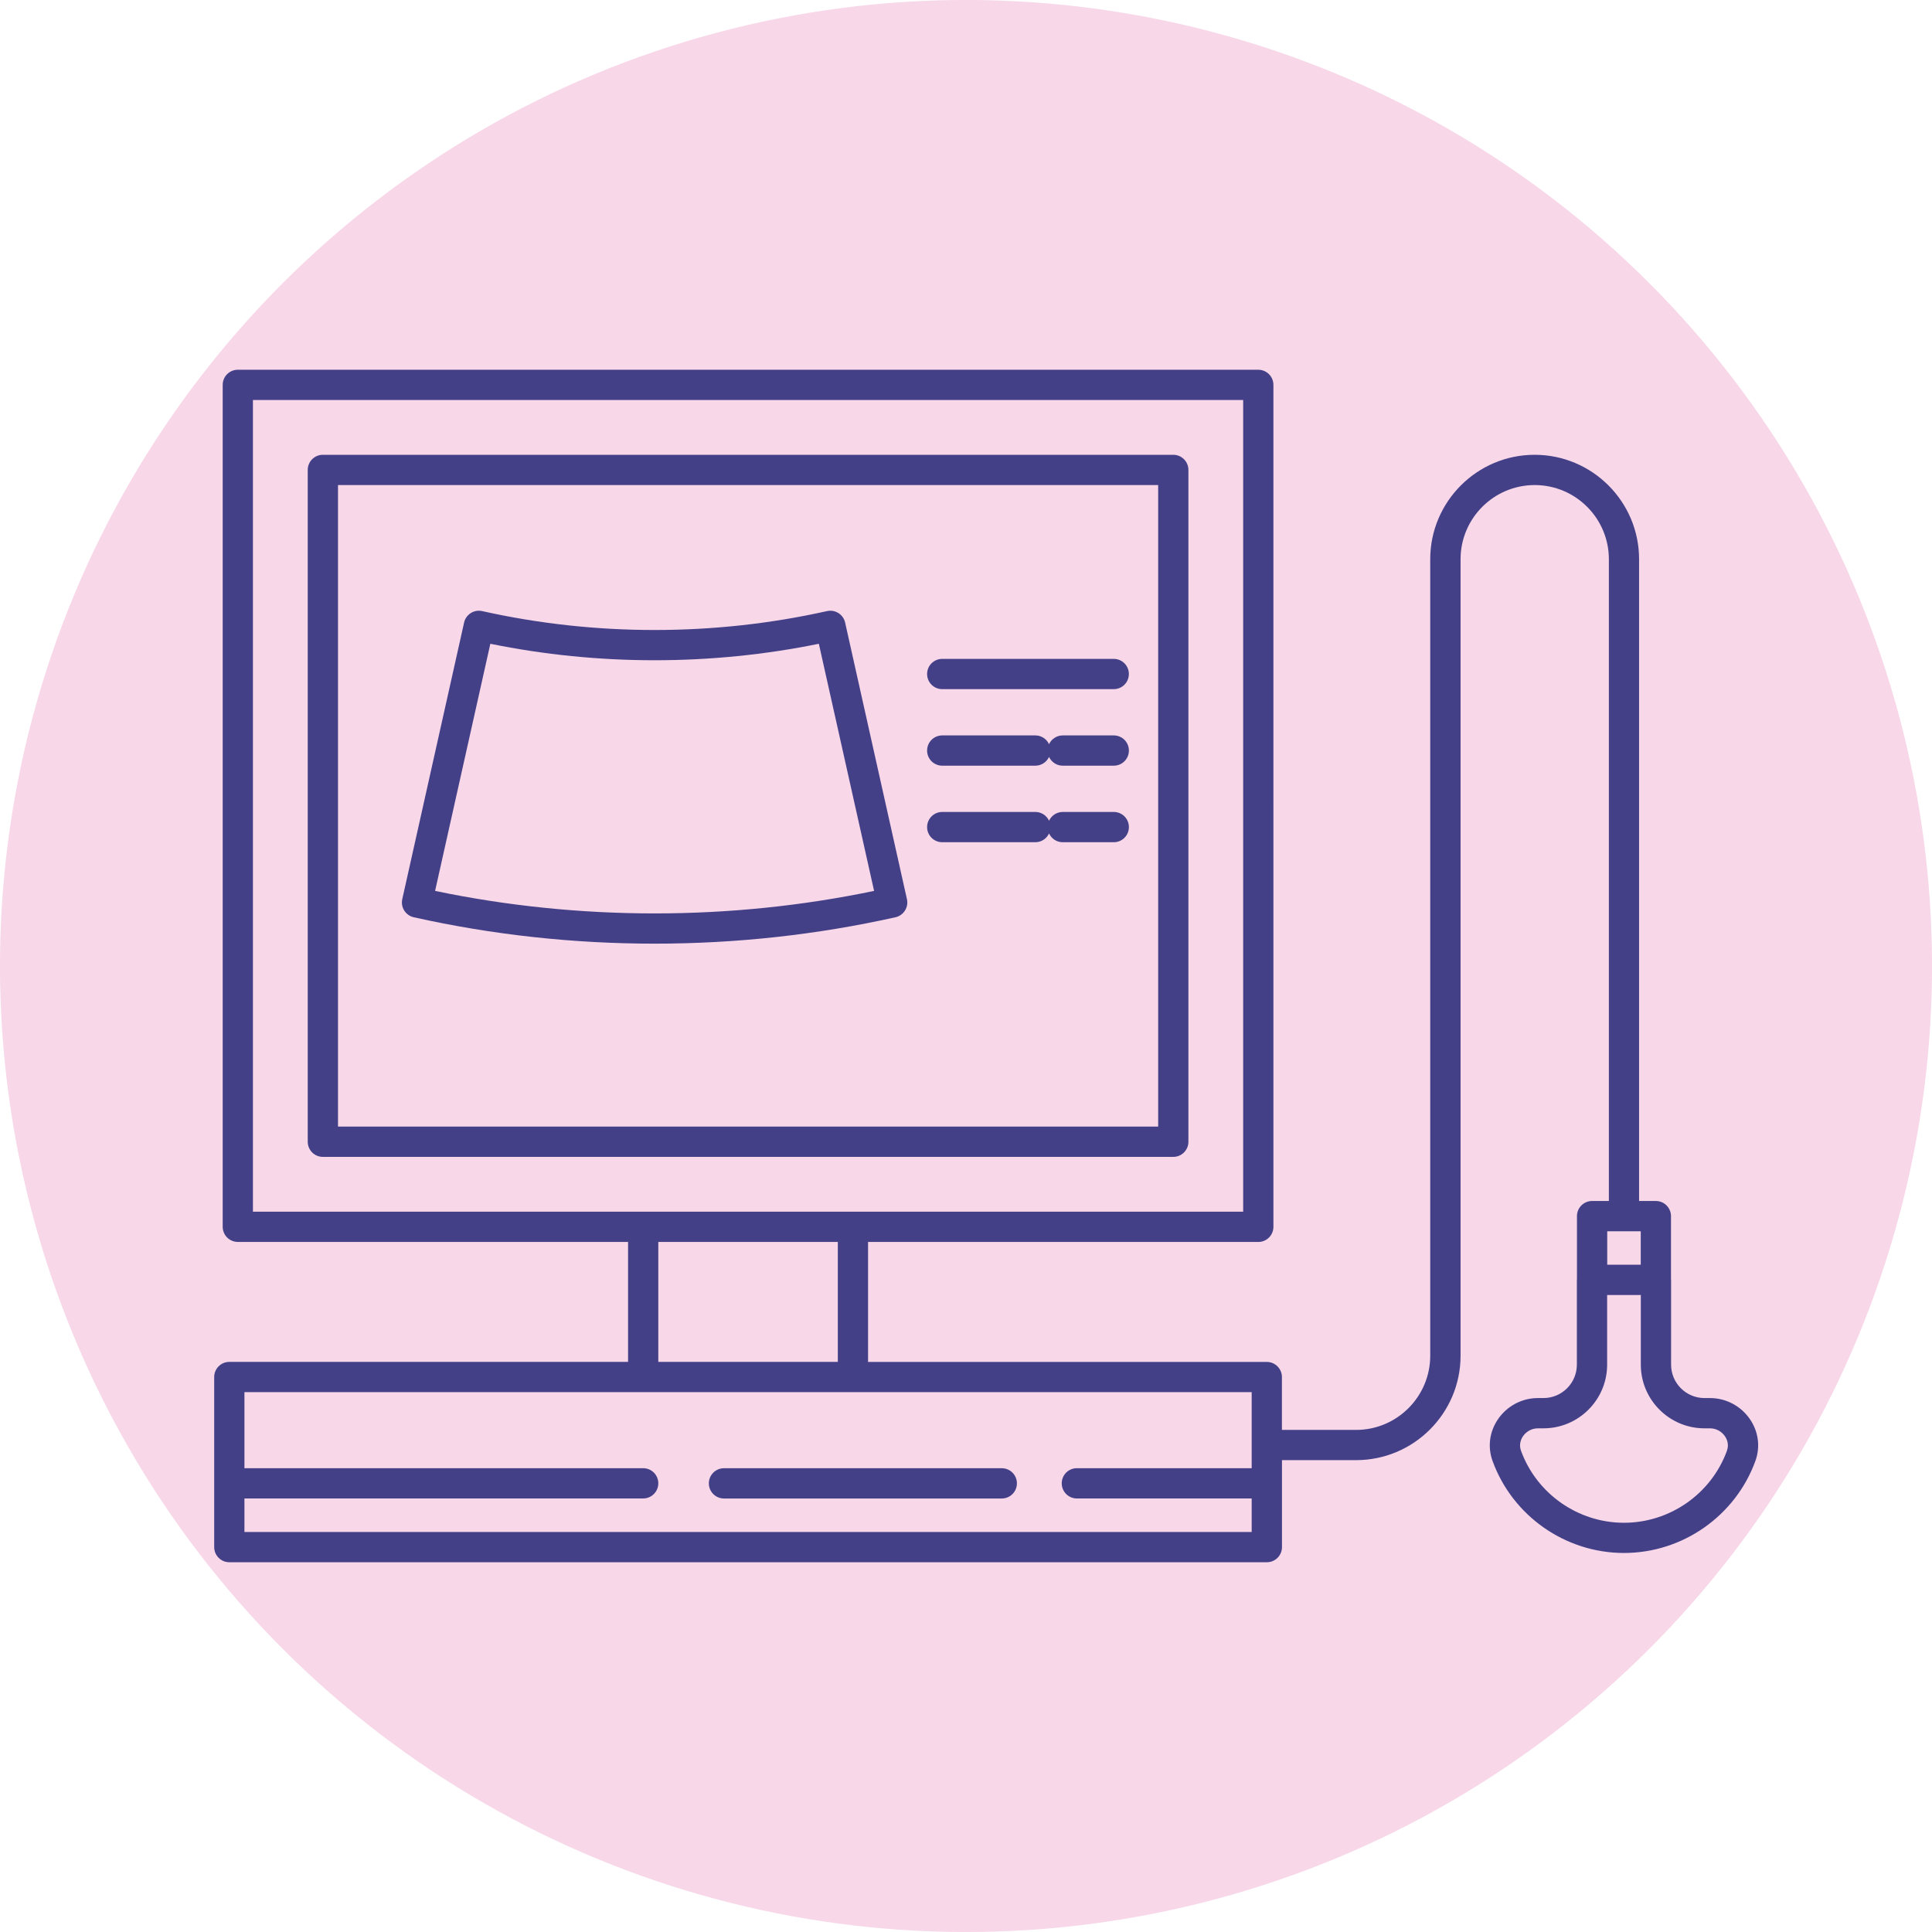 <?xml version="1.0" encoding="UTF-8"?> <svg xmlns="http://www.w3.org/2000/svg" id="Layer_1" version="1.1" viewBox="0 0 600 600"><defs><style> .st0 { fill: #434088; } .st1 { fill: #f7d7e8; } </style></defs><circle class="st1" cx="300" cy="300" r="300" transform="translate(-124.26 300) rotate(-45)"></circle><g><path class="st0" d="M369.07,354.58v-208.64c0-2.59-2.1-4.7-4.7-4.7H100.27c-2.6,0-4.7,2.1-4.7,4.7v208.64c0,2.59,2.1,4.7,4.7,4.7h264.1c2.6,0,4.7-2.1,4.7-4.7ZM359.67,349.88H104.97v-199.24h254.71v199.24Z"></path><path class="st0" d="M128.48,284.86c24.47,5.47,49.64,8.2,74.81,8.2s50.34-2.73,74.81-8.2c1.22-.27,2.27-1.02,2.94-2.07.67-1.05.89-2.33.62-3.54l-19.2-85.91c-.27-1.22-1.02-2.28-2.07-2.94-1.05-.66-2.33-.89-3.54-.62-35.04,7.83-72.08,7.83-107.11,0-1.22-.27-2.49-.05-3.54.62-1.05.67-1.8,1.72-2.07,2.94l-19.2,85.91c-.27,1.21-.05,2.49.62,3.54.67,1.05,1.73,1.8,2.94,2.07ZM152.28,199.93c33.48,6.82,68.55,6.82,102.02,0l17.16,76.75c-44.7,9.32-91.63,9.32-136.34,0l17.16-76.75Z"></path><path class="st0" d="M292.62,214.02h53.26c2.6,0,4.7-2.1,4.7-4.7s-2.1-4.7-4.7-4.7h-53.26c-2.6,0-4.7,2.1-4.7,4.7s2.1,4.7,4.7,4.7Z"></path><path class="st0" d="M292.62,237.79h28.92c1.88,0,3.5-1.12,4.25-2.72.75,1.6,2.36,2.72,4.25,2.72h15.85c2.6,0,4.7-2.1,4.7-4.7s-2.1-4.7-4.7-4.7h-15.85c-1.88,0-3.5,1.12-4.25,2.72-.75-1.6-2.36-2.72-4.25-2.72h-28.92c-2.6,0-4.7,2.1-4.7,4.7s2.1,4.7,4.7,4.7Z"></path><path class="st0" d="M292.62,261.56h28.92c1.88,0,3.5-1.12,4.25-2.72.75,1.6,2.36,2.72,4.25,2.72h15.85c2.6,0,4.7-2.1,4.7-4.7s-2.1-4.7-4.7-4.7h-15.85c-1.88,0-3.5,1.12-4.25,2.72-.75-1.6-2.36-2.72-4.25-2.72h-28.92c-2.6,0-4.7,2.1-4.7,4.7s2.1,4.7,4.7,4.7Z"></path><path class="st0" d="M543.36,440.6c-2.81-4.02-7.41-6.42-12.29-6.42h-1.73c-5.72,0-10.37-4.65-10.37-10.37v-26.34c0-.09-.02-.17-.03-.26v-19.53c0-2.59-2.1-4.7-4.7-4.7h-5.21v-199.31c0-17.88-14.55-32.43-32.43-32.43s-32.43,14.55-32.43,32.43v247.36c0,12.7-10.33,23.04-23.03,23.04h-23.03v-16.41c0-2.59-2.1-4.7-4.7-4.7h-123.83v-37.26h121.19c2.6,0,4.7-2.1,4.7-4.7V119.53c0-2.59-2.1-4.7-4.7-4.7H73.86c-2.6,0-4.7,2.1-4.7,4.7v261.46c0,2.59,2.1,4.7,4.7,4.7h121.19v37.26h-123.83c-2.6,0-4.7,2.1-4.7,4.7v52.82c0,2.59,2.1,4.7,4.7,4.7h322.21c2.6,0,4.7-2.1,4.7-4.7v-27.01h23.03c17.87,0,32.41-14.53,32.43-32.39,0,0,0-.01,0-.02v-247.38c0-12.7,10.33-23.03,23.03-23.03s23.03,10.33,23.03,23.03v199.31h-5.21c-2.6,0-4.7,2.1-4.7,4.7v19.53c0,.09-.03.17-.03.26v26.34c0,5.72-4.65,10.37-10.37,10.37h-1.73c-4.88,0-9.48,2.4-12.29,6.42-2.75,3.93-3.4,8.72-1.78,13.15,6.22,17.07,22.62,28.54,40.8,28.54s34.58-11.47,40.8-28.54c1.61-4.43.97-9.23-1.78-13.15ZM78.55,124.23h307.53v252.07H78.55V124.23ZM204.44,385.69h55.75v37.26h-55.75v-37.26ZM75.91,475.77v-10.41h123.83c2.6,0,4.7-2.1,4.7-4.7s-2.1-4.7-4.7-4.7h-123.83v-23.62h312.81v23.62h-54.29c-2.6,0-4.7,2.1-4.7,4.7s2.1,4.7,4.7,4.7h54.29v10.41H75.91ZM509.55,382.38v10.39h-10.41v-10.39h10.41ZM536.32,450.54c-4.87,13.38-17.72,22.37-31.98,22.37s-27.1-8.99-31.98-22.37c-.75-2.07.09-3.73.65-4.55,1.06-1.51,2.77-2.41,4.6-2.41h1.73c10.9,0,19.77-8.87,19.77-19.77v-21.63h10.46v21.63c0,10.9,8.87,19.77,19.77,19.77h1.73c1.82,0,3.54.9,4.59,2.41.57.81,1.41,2.48.65,4.55Z"></path><path class="st0" d="M311.11,455.97h-86.27c-2.6,0-4.7,2.1-4.7,4.7s2.1,4.7,4.7,4.7h86.27c2.6,0,4.7-2.1,4.7-4.7s-2.1-4.7-4.7-4.7Z"></path></g></svg> 